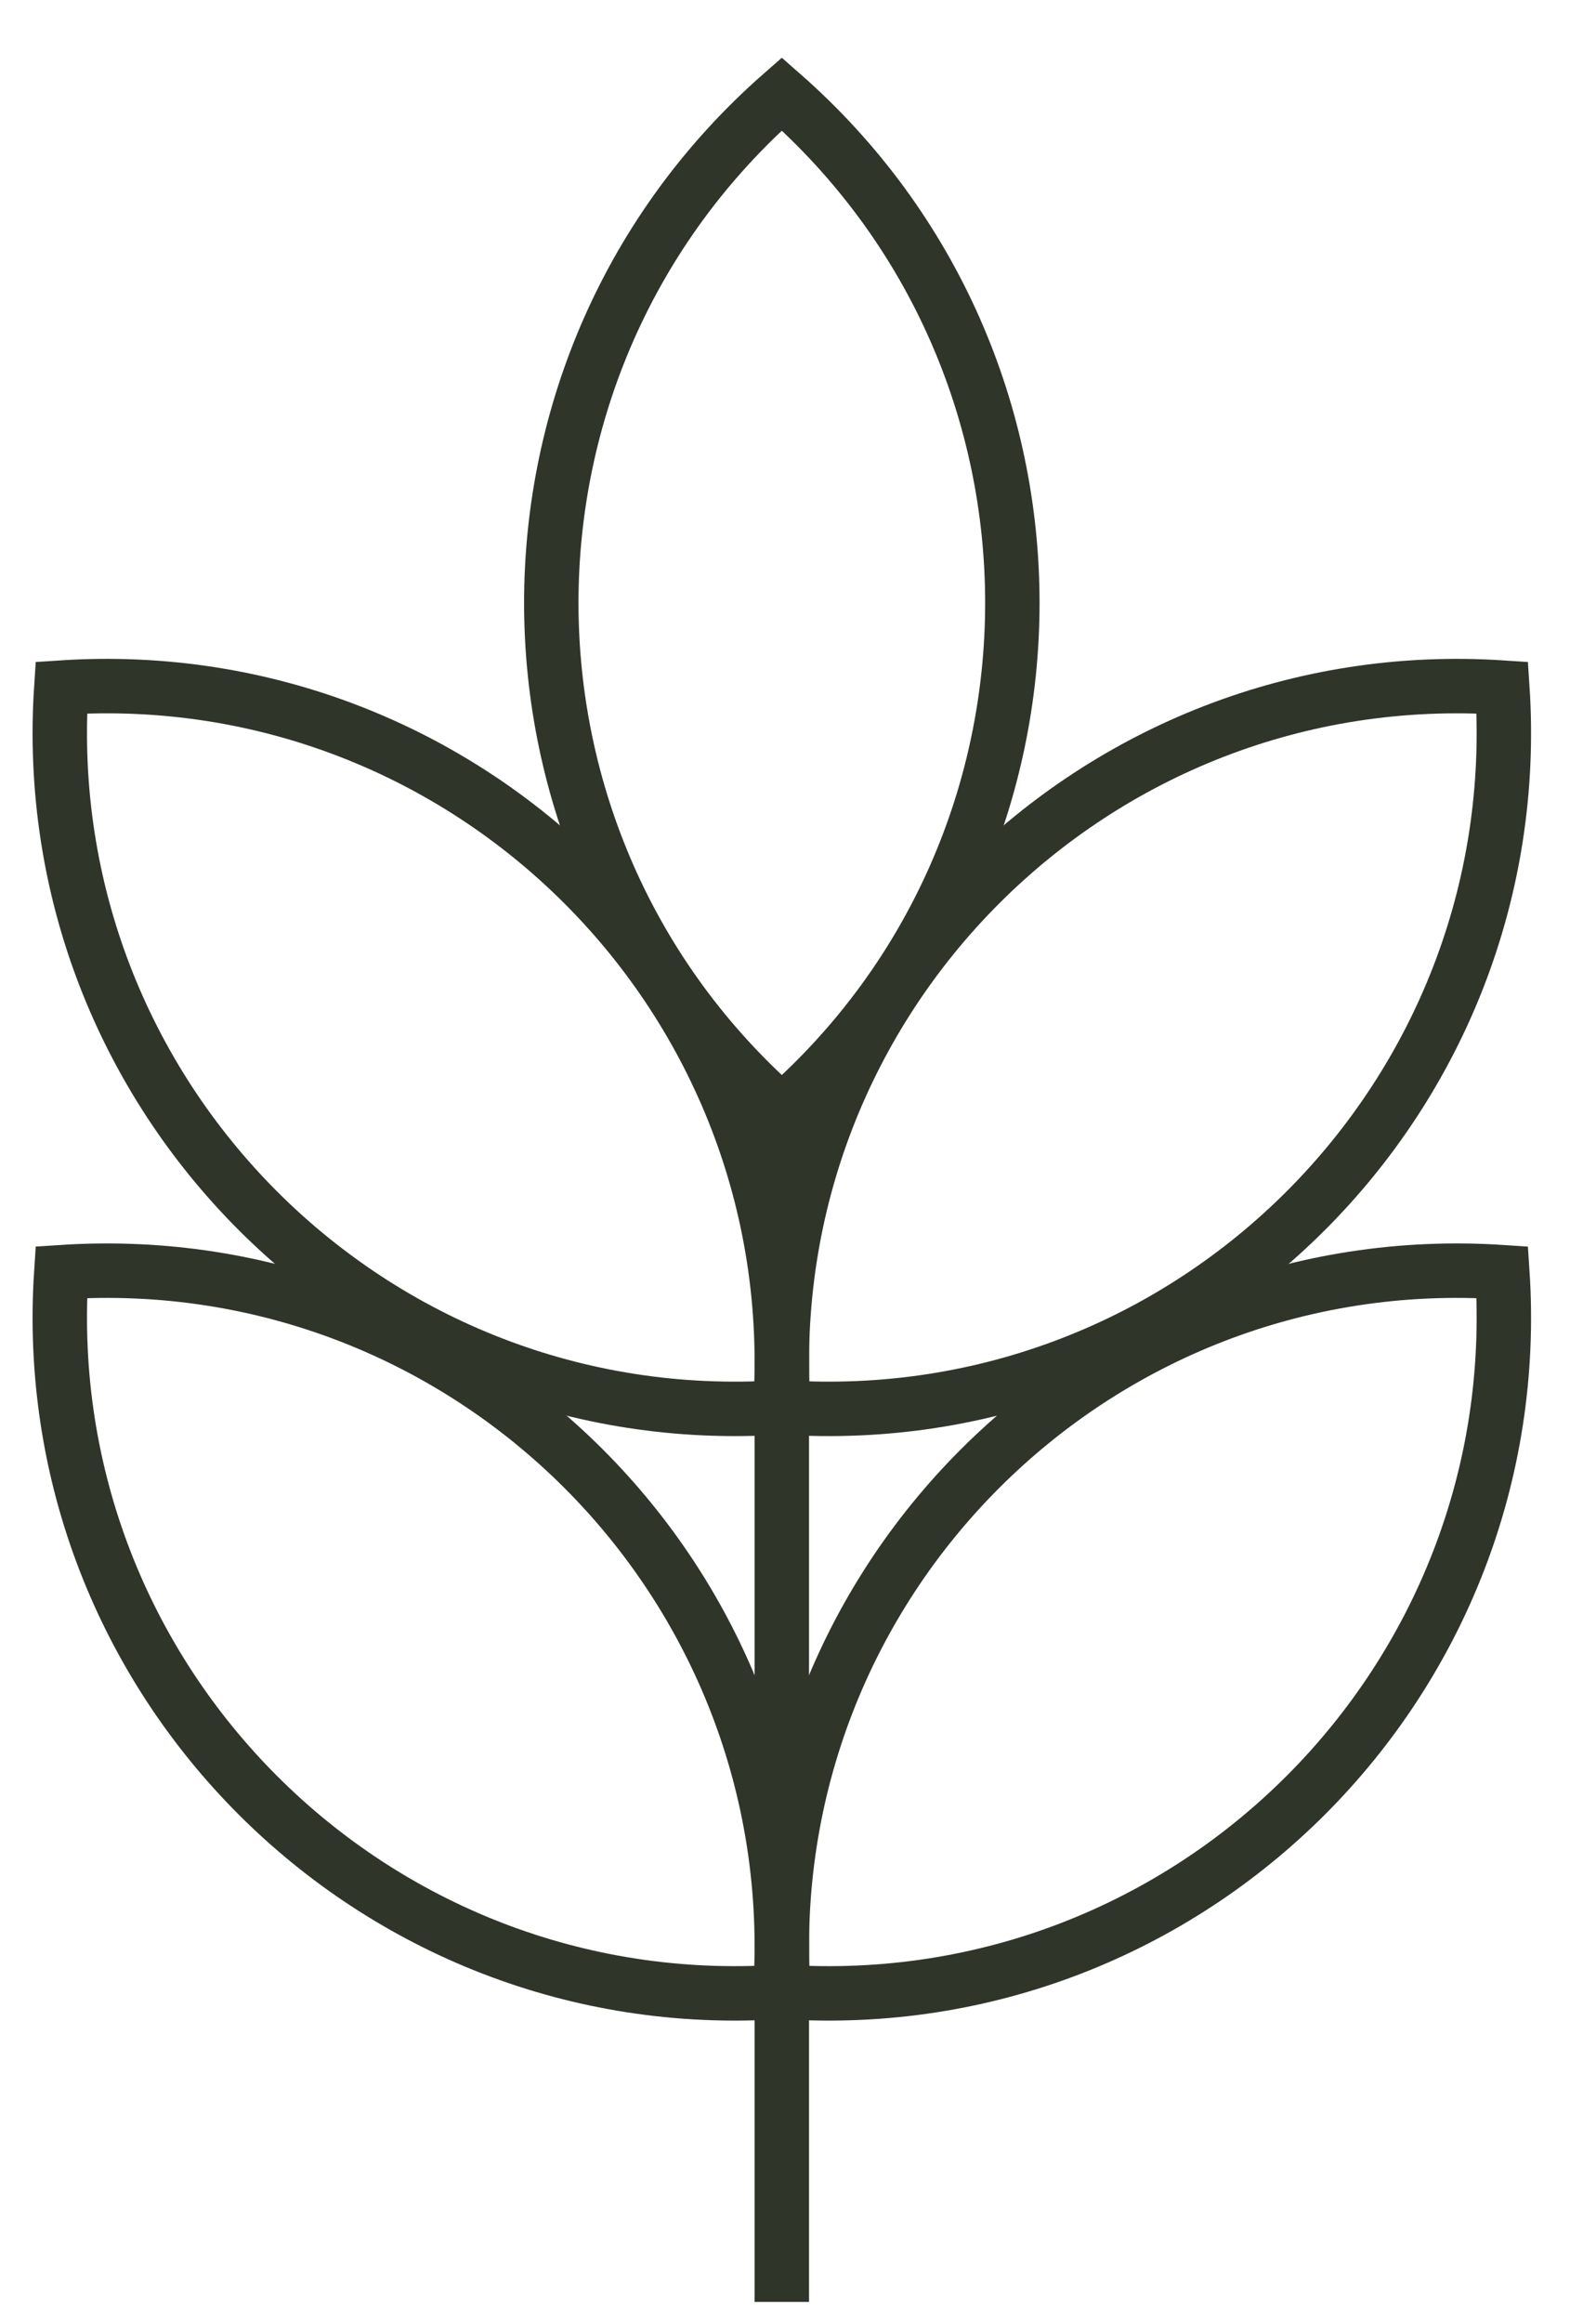 <?xml version="1.0" encoding="UTF-8"?>
<svg width="22px" height="32px" viewBox="0 0 22 32" version="1.1" xmlns="http://www.w3.org/2000/svg" xmlns:xlink="http://www.w3.org/1999/xlink">
    <title>Group 13 2</title>
    <g id="Desktop" stroke="none" stroke-width="1" fill="none" fill-rule="evenodd">
        <g id="2.0-Shop-Product-Detail-CS-30" transform="translate(-177, -3322)" stroke="#2F3529" stroke-width="0.75">
            <g id="Group-13" transform="translate(177.824, 3323.294)">
                <path d="M9.953,14.02 L9.953,14.02 C5.716,10.307 5.716,3.713 9.953,0 L9.953,0 L9.953,0 C14.19,3.713 14.19,10.307 9.953,14.02 L9.953,14.02 Z" id="Stroke-1"></path>
                <path d="M9.974,18.091 L9.974,18.091 C9.602,12.469 14.265,7.806 19.885,8.177 L19.885,8.177 L19.885,8.177 C20.257,13.799 15.594,18.462 9.974,18.091 L9.974,18.091 Z" id="Stroke-3"></path>
                <path d="M9.932,18.091 L9.932,18.091 C10.303,12.469 5.641,7.806 0.021,8.177 L0.021,8.177 L0.021,8.177 C-0.351,13.799 4.311,18.462 9.932,18.091 L9.932,18.091 Z" id="Stroke-5"></path>
                <path d="M9.974,26.142 L9.974,26.142 C9.602,20.52 14.265,15.857 19.885,16.229 L19.885,16.229 L19.885,16.229 C20.257,21.85 15.594,26.513 9.974,26.142 L9.974,26.142 Z" id="Stroke-7"></path>
                <path d="M9.932,26.142 L9.932,26.142 C10.303,20.52 5.641,15.857 0.021,16.229 L0.021,16.229 L0.021,16.229 C-0.351,21.85 4.311,26.513 9.932,26.142 L9.932,26.142 Z" id="Stroke-9"></path>
                <line x1="9.953" y1="14.02" x2="9.953" y2="30.412" id="Stroke-11"></line>
            </g>
        </g>
    </g>
</svg>